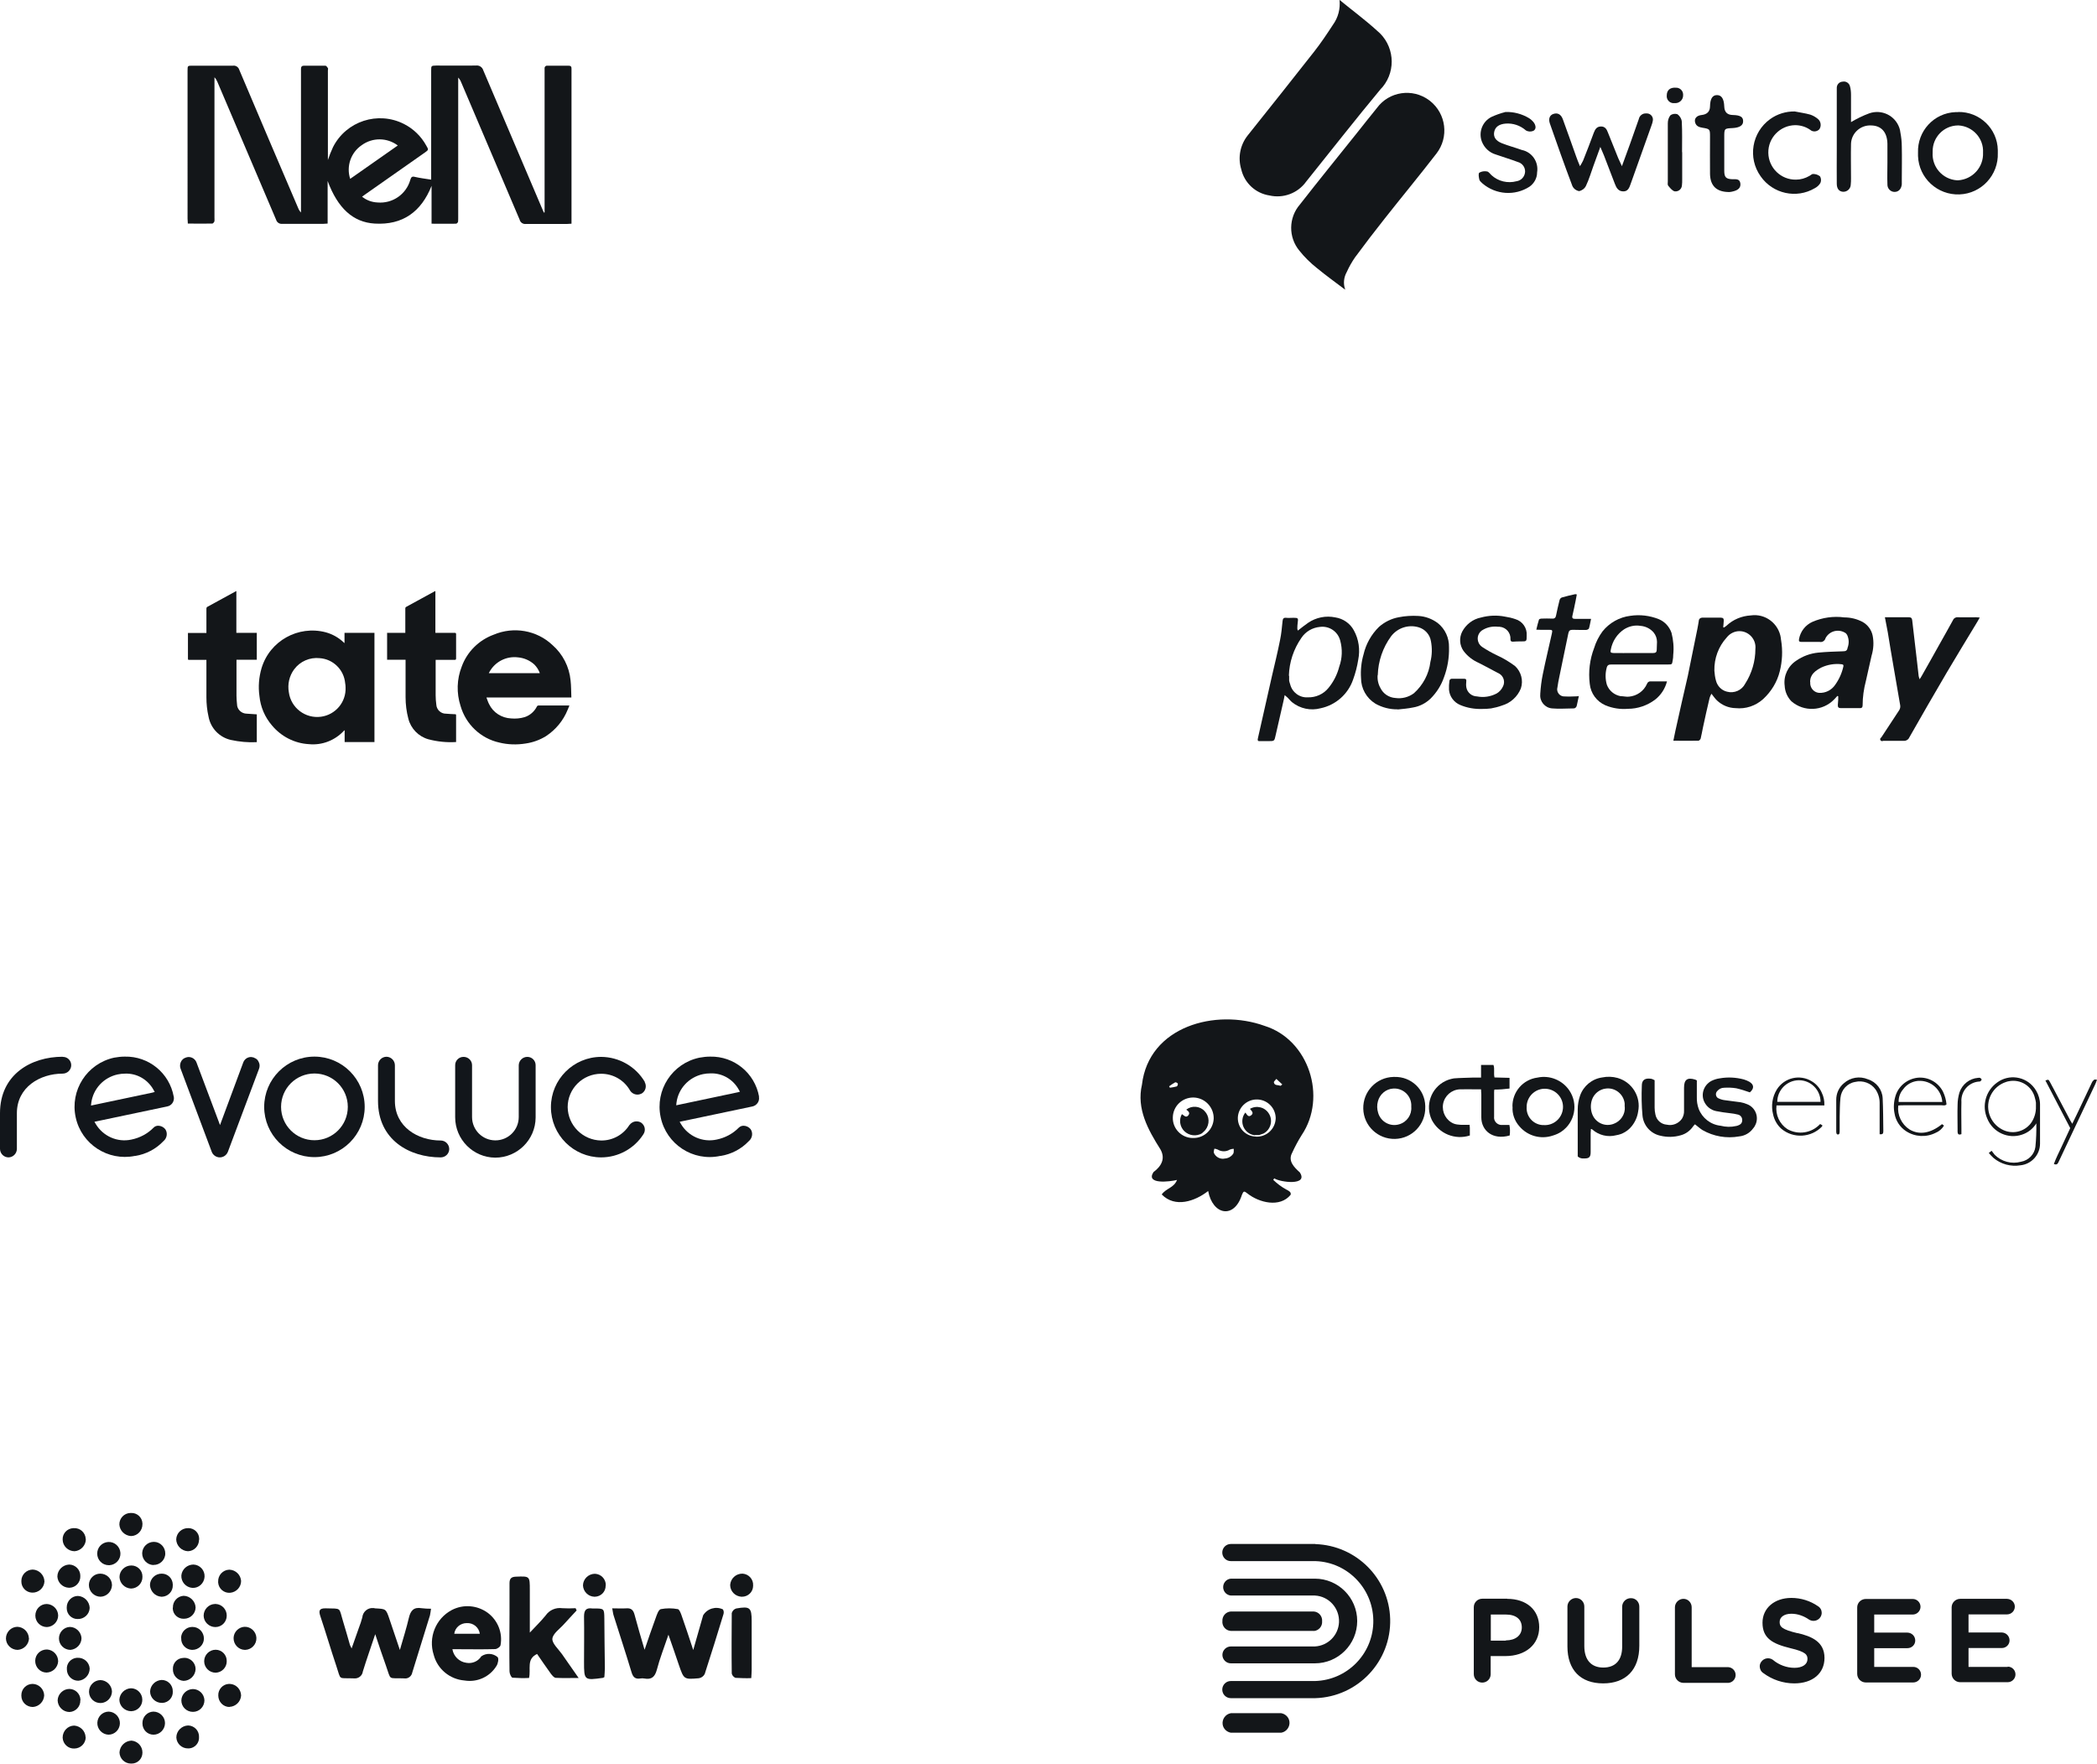 <svg xmlns="http://www.w3.org/2000/svg" id="Livello_2" viewBox="0 0 158.99 133.72"><defs><style>.cls-1{fill:#12161b;}.cls-2{fill:#131619;}</style></defs><g id="Template"><g><g id="Raggruppa_7438"><g id="Raggruppa_7408"><path id="Tracciato_25438" class="cls-2" d="M41.29,16.1V5.49c0-.09,0-.19,0-.28-.02-.11,.05-.21,.15-.23,.02,0,.05,0,.07,0h1.6c.16,0,.23,.07,.22,.23,0,.06,0,.13,0,.19v11.56c-.13,0-.24,.02-.35,.02-1.03,0-2.07,0-3.1,0-.22,.03-.43-.11-.48-.32-1.47-3.47-2.95-6.94-4.43-10.41-.05-.14-.13-.26-.23-.37v.32c0,3.42,0,6.85,0,10.27,0,.11,0,.23-.01,.34-.01,.06-.1,.15-.15,.15-.61,.01-1.23,0-1.86,0v-2.87c-.78,1.96-2.18,2.99-4.32,2.86-1.63-.1-2.79-1.16-3.56-3.23v3.23c-.12,0-.22,.02-.32,.02-1.04,0-2.09,0-3.13,0-.21,.02-.4-.11-.46-.32-1.48-3.49-2.97-6.98-4.46-10.47-.05-.12-.12-.23-.21-.32v10.63c.01,.09,0,.19,0,.28-.02,.07-.1,.17-.16,.18-.61,.01-1.22,0-1.86,0,0-.15-.02-.26-.02-.37V5.36c0-.38,0-.38,.38-.38,1.02,0,2.05,0,3.07,0,.21-.03,.41,.11,.47,.31,1.48,3.49,2.96,6.98,4.46,10.47,.05,.13,.12,.25,.22,.35V5.22c0-.15,.06-.24,.22-.24,.54,0,1.09,0,1.63,0,.07,0,.14,.11,.19,.18,.03,.05,0,.12,0,.18v6.79c.11-.33,.24-.66,.39-.98,1-1.97,3.41-2.75,5.38-1.75,.71,.36,1.3,.93,1.69,1.64,.19,.32,.18,.32-.13,.54-1.49,1.04-2.97,2.09-4.46,3.13-.08,.06-.17,.12-.28,.2,.33,.27,.74,.42,1.17,.44,1.14,.1,2.18-.62,2.49-1.72,.06-.19,.12-.28,.34-.22,.39,.09,.79,.14,1.24,.21v-.4c0-2.62,0-5.24,0-7.86,0-.38,0-.38,.38-.39,1,0,2,.01,3.01,0,.25-.04,.49,.12,.56,.36,1.47,3.47,2.95,6.94,4.43,10.41,.05,.12,.11,.25,.16,.37h.06Zm-11.13-5.07c-.81-.61-1.92-.62-2.74-.02-.82,.56-1.18,1.6-.87,2.55l3.61-2.53"></path></g></g><g id="Raggruppa_7443"><path id="Tracciato_25493" class="cls-2" d="M96.53,89.45c.3,.29,.63,.54,1,.74,.17,.09,.39,.19,.32,.4-.81,.99-2.39,.6-3.28-.11-.25-.2-.29-.18-.41,.11-.59,1.86-2.22,1.53-2.56-.29-1,.78-2.51,1.3-3.52,.26,.34-.48,.92-.49,1.16-1.1-.52,.13-2.4,.37-1.79-.59,.6-.45,.93-1.02,.53-1.73-.95-1.5-1.82-3.08-1.4-4.9,.52-4.43,5.59-5.8,9.3-4.46,3.36,1.05,4.75,5.4,2.81,8.28-.27,.43-.51,.88-.72,1.34-.34,.62,.14,1.09,.58,1.49,.67,1.03-1.49,.75-1.94,.45l-.07,.11m-6.08-3.17c.84,.02,1.54-.65,1.56-1.49,0,0,0,0,0-.01,0-.86-.69-1.56-1.55-1.57,0,0,0,0,0,0-.85,0-1.54,.67-1.55,1.52-.02,.84,.65,1.53,1.48,1.55,.02,0,.04,0,.06,0m4.77-.1c.79,.03,1.46-.58,1.49-1.38,0-.02,0-.04,0-.06-.03-.79-.69-1.41-1.49-1.38-.74,.03-1.34,.62-1.38,1.36-.03,.78,.58,1.43,1.35,1.45,0,0,.02,0,.03,0m-2.42,1.67c.28,0,.54-.14,.69-.37,.06-.09,.03-.25,.04-.37-.1,0-.2,.02-.3,.06-.28,.17-.63,.17-.91,0-.08-.04-.17-.06-.26-.07-.03,.1-.05,.2-.04,.31,.13,.31,.45,.49,.78,.45m3.96-6.05c-.09,.12-.2,.2-.19,.26,.05,.27,.31,.18,.48,.26,.03,.02,.11-.06,.16-.1l-.45-.42m-8.13,.56s.04,.08,.06,.11c.18-.02,.35-.06,.52-.1,.06-.05,.09-.13,.08-.21-.02-.06-.16-.12-.2-.1-.16,.09-.31,.19-.46,.3"></path><path id="Tracciato_25499" class="cls-2" d="M91.16,85.91c-.44,.27-1,.21-1.37-.15-.34-.34-.42-.87-.18-1.29,.15,.09,.3,.31,.48,.1,.17-.2,0-.33-.15-.44,.42-.33,1.03-.28,1.39,.11,.38,.39,.4,1,.06,1.43-.07,.08-.15,.16-.24,.23h0Z"></path><path id="Tracciato_25500" class="cls-2" d="M91.16,85.91h0s0,0,0,0Z"></path><path id="Tracciato_25501" class="cls-2" d="M95.13,86.07c-.59-.07-1.01-.61-.93-1.2,.02-.19,.1-.37,.22-.52,.12,.14,.21,.39,.44,.21,.24-.19,.01-.34-.09-.49,.5-.29,1.14-.13,1.44,.37,0,.02,.02,.03,.03,.05,.28,.52,.08,1.17-.44,1.45,0,0-.02,0-.03,.01-.1,.04-.21,.08-.31,.11h-.31"></path><path id="Tracciato_25502" class="cls-2" d="M95.13,86.07h.31s-.31,0-.31,0"></path><path id="Tracciato_25503" class="cls-2" d="M128.5,85.25c-.05,.05-.1,.1-.14,.16-.23,.33-.56,.57-.95,.67-.49,.14-1.01,.15-1.51,.03-.74-.15-1.3-.77-1.37-1.53-.07-.75-.08-1.51-.05-2.27,0-.41,.22-.57,.63-.53,.06,0,.12,.02,.18,.04,.05,.02,.11,.05,.16,.08v.51c0,.52,0,1.04,0,1.57,0,.17,.02,.35,.06,.52,.08,.42,.43,.74,.86,.77,.44,.1,.89-.08,1.15-.45,.11-.18,.17-.39,.16-.6v-1.75c0-.62,.25-.8,.84-.62,.05,.02,.09,.04,.13,.06,0,.42,0,.85,0,1.28-.01,.3,.04,.6,.14,.88,.27,.7,.91,1.2,1.66,1.28,.39,.1,.79,.11,1.18,.02,.05-.01,.1-.02,.14-.04,.23-.08,.32-.21,.32-.4,.01-.21-.13-.39-.34-.43-.19-.05-.39-.08-.58-.1-.36-.04-.71-.09-1.06-.16-.4-.08-.73-.35-.9-.71-.27-.58-.03-1.26,.53-1.57,.2-.1,.41-.17,.63-.2,.61-.11,1.24-.08,1.84,.08,.14,.04,.28,.1,.41,.17,.38,.22,.39,.52,.05,.81-.34-.12-.68-.23-1.03-.31-.31-.05-.62-.06-.93-.04-.2,0-.39,.1-.52,.26-.13,.14-.12,.36,.02,.49,.02,.02,.05,.04,.08,.05,.14,.07,.3,.12,.46,.14,.4,.06,.81,.1,1.22,.16,.17,.03,.34,.08,.5,.15,.59,.23,.89,.9,.65,1.5-.05,.12-.11,.23-.2,.33-.25,.35-.64,.57-1.07,.61-.95,.17-1.93,0-2.77-.48-.19-.12-.35-.27-.56-.43"></path><path id="Tracciato_25504" class="cls-2" d="M112.29,81.71v-.97h.94c.11,.3,0,.61,.08,.95l1.14,.03v.81c-.38,.05-.76,.08-1.15,.08-.01,.06-.02,.12-.02,.19,0,.62,0,1.24,0,1.86-.04,.31,.19,.59,.5,.63,.04,0,.08,0,.12,0,.17,0,.34,0,.54,0,.05,.26,.06,.53,.02,.8-1.3,.37-2.15-.38-2.15-1.38v-1.72c0-.12-.01-.24-.02-.4h-.38c-.41,0-.82-.01-1.23,0-.63,.03-1.16,.49-1.27,1.12-.1,.62,.23,1.24,.81,1.48,.16,.06,.33,.08,.51,.09,.22,.01,.44,0,.69,0,0,.09,.02,.16,.02,.23v.58c-1.12,.36-2.33-.13-2.88-1.17-.53-1.1-.07-2.43,1.03-2.96,.2-.1,.42-.16,.64-.2,.48-.04,.97-.04,1.45-.06,.2,0,.39,0,.63,0"></path><path id="Tracciato_25505" class="cls-2" d="M120.62,85.62c0,.09-.02,.18-.02,.28v1.45c0,.38-.12,.49-.5,.48-.17,.02-.35-.03-.48-.15v-3.56c0-.36,.06-.72,.18-1.06,.26-.73,.9-1.26,1.67-1.37,.39-.08,.79-.07,1.18,.04,1.1,.32,1.78,1.43,1.55,2.55-.06,.41-.23,.79-.49,1.11-.29,.36-.71,.61-1.17,.68-.64,.17-1.32,0-1.81-.43-.02-.02-.04-.03-.06-.04,0,0-.02,0-.06,0m2.57-1.68c0-.09,0-.17,0-.26-.08-.7-.71-1.21-1.41-1.13-.5,.05-.93,.4-1.08,.88-.11,.36-.1,.74,.04,1.09,.26,.64,.98,.96,1.63,.7,0,0,0,0,0,0,.53-.2,.87-.72,.83-1.28"></path><path id="Tracciato_25506" class="cls-2" d="M108.06,83.94c.03,1.3-.99,2.38-2.29,2.41-1.3,.03-2.38-.99-2.41-2.29-.03-1.3,.99-2.38,2.29-2.41,.03,0,.06,0,.09,0,1.25-.03,2.29,.95,2.32,2.2,0,.03,0,.06,0,.09m-1.06-.01c0-.06,0-.12,0-.19-.04-.71-.65-1.25-1.36-1.21-.56,.03-1.03,.43-1.17,.97-.08,.29-.07,.59,.02,.88,.2,.68,.92,1.07,1.6,.86,.58-.17,.96-.72,.91-1.32"></path><path id="Tracciato_25507" class="cls-2" d="M114.67,83.91c-.02-1.12,.8-2.07,1.9-2.21,.92-.2,1.88,.19,2.41,.97,.7,1.03,.43,2.42-.59,3.12-.2,.14-.43,.24-.67,.31-.9,.3-1.89,.03-2.51-.69-.37-.41-.57-.95-.53-1.5m2.34,1.39c.76,.06,1.42-.51,1.48-1.27s-.51-1.42-1.27-1.48-1.42,.51-1.48,1.27c0,.03,0,.06,0,.09-.06,.71,.47,1.33,1.18,1.39,.03,0,.07,0,.1,0"></path><path id="Tracciato_25508" class="cls-2" d="M150.78,87.42l.22-.17c.07,.1,.15,.2,.23,.3,.52,.52,1.28,.73,2,.53,.57-.1,1.02-.56,1.09-1.13,.06-.59,.08-1.18,.07-1.78-.25,.4-.62,.7-1.07,.85-1.06,.37-2.23-.17-2.65-1.21-.43-.97-.12-2.11,.74-2.73,.9-.67,2.16-.48,2.83,.41,.05,.07,.1,.14,.14,.21,.18,.31,.29,.67,.29,1.03,0,.99,0,1.99,0,2.98,0,.84-.64,1.55-1.48,1.64-.73,.12-1.48-.08-2.05-.56-.13-.12-.25-.25-.36-.38m3.58-3.51c0-.1,0-.2,0-.3-.01-.11-.04-.22-.07-.33-.2-.91-1.09-1.48-2-1.29-.07,.01-.13,.03-.19,.05-1.03,.33-1.6,1.43-1.27,2.46,.16,.49,.5,.9,.96,1.14,.74,.4,1.66,.21,2.18-.46,.27-.37,.41-.83,.39-1.29"></path><path id="Tracciato_25509" class="cls-2" d="M138.32,83.81h-3.63c-.09,.71,.23,1.41,.83,1.8,.82,.46,1.84,.3,2.48-.39l.17,.1s-.01,.07-.03,.09c-.82,.85-2.16,.93-3.07,.18-.33-.29-.55-.68-.64-1.11-.16-.63-.06-1.31,.28-1.87,.57-.91,1.76-1.19,2.67-.62,.33,.2,.59,.5,.74,.85,.15,.3,.21,.63,.2,.96m-.29-.26c0-.91-.74-1.64-1.64-1.64s-1.64,.74-1.64,1.64h3.29Z"></path><path id="Tracciato_25510" class="cls-2" d="M143.92,83.83c-.08,.71,.25,1.41,.85,1.8,.73,.44,1.59,.31,2.47-.4l.15,.11c-.15,.25-.37,.44-.64,.55-.72,.36-1.57,.31-2.24-.13-.46-.3-.78-.79-.87-1.34-.09-.44-.06-.89,.07-1.32,.23-.76,.89-1.3,1.68-1.39,.8-.08,1.57,.35,1.93,1.07,.14,.3,.23,.62,.26,.95-.11,.12-.24,.07-.36,.07-.97,0-1.94,0-2.91,0-.13,0-.27,0-.39,.02m3.34-.27c-.06-.95-.88-1.66-1.82-1.6,0,0-.01,0-.02,0-.45,.04-.87,.27-1.13,.64-.23,.26-.35,.61-.34,.96h3.31Z"></path><path id="Tracciato_25511" class="cls-2" d="M157.12,85.19c.23-.47,.43-.88,.62-1.29,.29-.61,.57-1.21,.86-1.82,.04-.09,.1-.16,.18-.22,.03-.03,.11,0,.21,0-.05,.14-.09,.26-.14,.36-.71,1.5-1.42,3.01-2.13,4.51-.22,.46-.43,.92-.65,1.38-.06,.14-.15,.23-.35,.14,.17-.46,.39-.89,.6-1.34s.42-.9,.64-1.38c-.62-1.19-1.25-2.4-1.88-3.61,.23-.08,.23-.09,.34,.11,.21,.38,.41,.77,.61,1.15,.31,.59,.63,1.18,.94,1.78,.03,.06,.08,.12,.15,.25"></path><path id="Tracciato_25512" class="cls-2" d="M142.51,86v-2.39c0-.36-.11-.72-.31-1.01-.35-.49-.97-.71-1.55-.57-.6,.1-1.05,.6-1.11,1.2-.05,.48-.05,.97-.06,1.45,0,.35,0,.7,0,1.04,0,.07,0,.15-.02,.22-.02,.06-.09,.09-.15,.07-.03-.01-.06-.04-.07-.07-.02-.06-.02-.12-.02-.18,0-.78,0-1.57,0-2.35-.01-.49,.2-.97,.58-1.28,.5-.45,1.21-.56,1.82-.3,.64,.2,1.09,.78,1.12,1.44,.04,.83,.04,1.66,.05,2.49,0,.15-.02,.28-.29,.23"></path><path id="Tracciato_25513" class="cls-2" d="M148.71,85.99c-.17,.06-.25,.03-.28-.09-.01-.09-.02-.17-.01-.26,0-.62-.02-1.24,0-1.86,0-.32,.05-.64,.14-.95,.21-.62,.76-1.06,1.41-1.11,.05-.01,.1-.01,.15,0,.05,.02,.11,.08,.12,.12s-.05,.1-.09,.14c-.02,.02-.07,.02-.11,.02-.8,.06-1.39,.76-1.33,1.56,0,0,0,0,0,0-.02,.68,0,1.37,0,2.05v.37"></path></g><g id="Raggruppa_7439"><path id="Tracciato_25514" class="cls-2" d="M28.4,56.26h-2.27v-.9s-.04,.03-.06,.05c-.68,.73-1.66,1.11-2.65,1.01-1.09-.06-2.1-.58-2.8-1.42-.54-.63-.87-1.4-.95-2.23-.1-.71-.04-1.43,.16-2.11,.62-2.07,2.78-3.27,4.87-2.72,.51,.14,.97,.4,1.35,.76,.02,.02,.04,.03,.07,.06v-.78h2.27v8.27Zm-2.2-4.14c0-.11-.01-.22-.03-.32-.09-1.02-.91-1.83-1.93-1.9-.75-.08-1.49,.24-1.94,.85-.37,.5-.51,1.13-.4,1.74,.16,1.18,1.25,2.01,2.44,1.85,1.1-.15,1.91-1.11,1.86-2.22"></path><path id="Tracciato_25515" class="cls-2" d="M43.17,53.49c-.05,.12-.08,.22-.13,.32-.33,.82-.9,1.51-1.64,2-.47,.29-.99,.48-1.54,.56-.67,.11-1.35,.09-2-.07-1.41-.31-2.54-1.38-2.94-2.77-.32-.98-.29-2.04,.09-3,.41-1.12,1.3-2,2.42-2.41,1.51-.64,3.26-.34,4.45,.78,.79,.69,1.28,1.65,1.38,2.69,.05,.42,.04,.85,.06,1.29h-6.44c.07,.18,.12,.35,.2,.5,.31,.65,.96,1.06,1.68,1.09,.34,.03,.69,0,1.02-.1,.4-.13,.73-.42,.92-.79,.02-.06,.08-.1,.15-.09,.74,0,1.48,0,2.22,0h.11Zm-2.25-2.45s0-.04-.01-.05c-.09-.23-.23-.44-.4-.61-.34-.31-.78-.5-1.24-.54-.89-.11-1.75,.34-2.17,1.12-.01,.02-.02,.05-.04,.08h3.87Z"></path><path id="Tracciato_25516" class="cls-2" d="M29.33,47.98h1.4v-1.84c0-.06,.02-.11,.07-.13,.71-.39,1.43-.78,2.14-1.17,.02,0,.03-.02,.07-.03v3.17h1.46c.09,0,.11,.03,.11,.11,0,.61,0,1.21,0,1.82,0,.09-.02,.12-.11,.12-.44,0-.89,0-1.33,0h-.11s0,.07,0,.11c0,.86,0,1.72,0,2.58,0,.23,.02,.47,.05,.7,.02,.39,.35,.7,.74,.69,0,0,0,0,0,0,.22,.02,.45,.03,.67,.04,.05,0,.09,0,.09,.07v2s0,.03,0,.04c0,0-.02,0-.02,0-.7,.04-1.4-.03-2.08-.21-.75-.21-1.33-.81-1.52-1.56-.14-.53-.21-1.08-.21-1.64,0-.89,0-1.79,0-2.69v-.14h-1.4v-2.05Z"></path><path id="Tracciato_25517" class="cls-2" d="M15.66,50.03h-1.32c-.05,0-.09,0-.09-.07,0-.64,0-1.29,0-1.93,0-.01,0-.03,0-.04h1.4v-1.85c0-.05,.02-.11,.07-.13,.71-.39,1.43-.78,2.14-1.17,.01,0,.03-.01,.06-.03v3.17h1.55v2.04h-1.54s0,.08,0,.11v2.63c0,.21,.02,.42,.04,.63,0,.4,.34,.72,.75,.72,0,0,0,0,0,0,.25,.02,.49,.03,.75,.05v2.1s-.02,0-.03,.01c-.65,.03-1.3-.03-1.94-.17-.87-.2-1.53-.89-1.69-1.77-.11-.48-.16-.97-.16-1.46,0-.92,0-1.83,0-2.75v-.09"></path></g><g id="Raggruppa_7440"><path id="Tracciato_25518" class="cls-2" d="M101.97,21.95c-.71-.54-1.44-1.06-2.13-1.63-.49-.39-.93-.82-1.32-1.31-.85-1.02-.83-2.51,.04-3.51,1.41-1.81,2.86-3.59,4.29-5.38,.51-.65,1.03-1.29,1.55-1.94,.92-1.25,2.69-1.51,3.94-.59,.03,.02,.05,.04,.08,.06,1.23,.97,1.45,2.75,.49,3.99-1.29,1.67-2.63,3.29-3.94,4.95-.76,.96-1.51,1.94-2.24,2.93-.24,.35-.45,.72-.62,1.1-.23,.41-.28,.89-.12,1.33h0Z"></path><path id="Tracciato_25519" class="cls-2" d="M101.57,0c.95,.78,1.94,1.51,2.84,2.33,1.29,1.06,1.48,2.97,.42,4.26-.04,.05-.09,.1-.14,.15-1.93,2.32-3.78,4.69-5.66,7.03-.63,.88-1.73,1.29-2.78,1.05-1.05-.16-1.9-.94-2.14-1.98-.27-.88-.09-1.83,.47-2.55,1.7-2.12,3.38-4.25,5.06-6.38,.51-.65,.97-1.34,1.42-2.03,.4-.55,.57-1.22,.5-1.89"></path><path id="Tracciato_25520" class="cls-2" d="M121.33,11.15c-.2,.55-.36,.97-.51,1.4-.19,.52-.34,1.05-.58,1.55-.1,.2-.3,.35-.52,.39-.22-.04-.42-.19-.51-.4-.59-1.56-1.15-3.14-1.7-4.72-.13-.37-.01-.64,.26-.73,.32-.11,.58,.02,.72,.4,.35,.95,.68,1.9,1.02,2.85,.07,.2,.15,.4,.28,.71,.09-.14,.17-.29,.24-.43,.28-.7,.55-1.4,.81-2.11,.1-.25,.21-.46,.53-.47s.45,.21,.54,.46c.26,.65,.52,1.3,.78,1.94,.07,.16,.15,.32,.28,.61,.24-.65,.43-1.18,.62-1.7,.22-.62,.44-1.24,.66-1.87,.05-.26,.29-.45,.56-.43,.26-.02,.48,.16,.51,.42,0,.05,0,.1-.01,.15-.02,.11-.05,.22-.09,.32-.53,1.49-1.06,2.98-1.59,4.46-.1,.29-.21,.58-.58,.56-.34-.01-.5-.26-.61-.56-.27-.72-.55-1.44-.83-2.16-.07-.18-.15-.36-.28-.66"></path><path id="Tracciato_25521" class="cls-2" d="M140.32,9.27c.45-.27,.92-.5,1.41-.68,.93-.32,1.94,.16,2.27,1.09,.04,.11,.07,.23,.08,.35,.07,.36,.11,.72,.11,1.09,.02,.83,0,1.65,0,2.48,0,.13,0,.26,0,.38-.04,.36-.25,.57-.55,.57-.3,0-.54-.25-.54-.55,0,0,0-.02,0-.03-.02-.55,0-1.1,0-1.65,0-.48,0-.95,0-1.43-.02-.88-.47-1.37-1.24-1.38-.8-.04-1.49,.58-1.52,1.39,0,0,0,.02,0,.02-.02,.86,0,1.72,0,2.59,0,.16,0,.33-.02,.49-.01,.31-.27,.55-.58,.54-.3-.02-.48-.22-.48-.62-.01-.83,0-1.65,0-2.48V7.1c0-.15,0-.29,0-.44,0-.25,.19-.46,.45-.47,.25-.05,.49,.11,.55,.35,.06,.21,.08,.43,.08,.65,0,.69,0,1.38,0,2.07"></path><path id="Tracciato_25522" class="cls-2" d="M148.46,8.49c1.63-.03,2.98,1.26,3.01,2.89,0,.07,0,.15,0,.22,.06,1.67-1.24,3.08-2.91,3.14-1.67,.06-3.08-1.24-3.14-2.91,0-.08,0-.17,0-.25-.06-1.64,1.21-3.02,2.85-3.08,.06,0,.13,0,.19,0m-.01,1.01c-1.07,.01-1.93,.89-1.92,1.97,0,.03,0,.06,0,.09-.07,1.09,.76,2.03,1.85,2.1,.03,0,.06,0,.08,0,1.1-.07,1.94-1,1.89-2.1,.06-1.08-.78-2-1.86-2.06-.02,0-.04,0-.06,0"></path><path id="Tracciato_25523" class="cls-2" d="M114.13,8.49c.63-.02,1.25,.14,1.8,.47,.14,.09,.26,.2,.36,.33,.15,.21,.21,.49-.03,.63-.19,.08-.41,.07-.58-.04-.42-.37-.97-.55-1.52-.51-.49,.04-.79,.24-.87,.62s.1,.68,.58,.87,1.01,.33,1.51,.51c.78,.16,1.29,.91,1.16,1.7,0,.43-.22,.83-.57,1.08-1.11,.72-2.56,.62-3.57-.24-.09-.09-.21-.18-.24-.29-.04-.18-.09-.46,0-.53,.18-.1,.39-.13,.59-.09,.12,.02,.22,.18,.33,.28,.51,.47,1.23,.64,1.9,.46,.36-.05,.63-.35,.65-.72,.01-.35-.22-.65-.56-.74-.55-.21-1.11-.37-1.67-.57-.48-.14-.87-.51-1.05-.98-.27-.72,.05-1.53,.74-1.87,.33-.15,.67-.27,1.02-.36"></path><path id="Tracciato_25524" class="cls-2" d="M136.07,8.45c.39,.08,.79,.13,1.18,.24,.21,.07,.4,.18,.57,.32,.24,.19,.29,.54,.12,.79-.19,.2-.5,.22-.7,.04-.33-.23-.73-.35-1.14-.35-1.14,.02-2.05,.96-2.03,2.1,.02,1.14,.96,2.05,2.1,2.03,.35,0,.7-.1,1.01-.28,.1-.05,.2-.16,.29-.15,.19,0,.37,.06,.52,.18,.09,.15,.1,.34,.03,.5-.1,.17-.25,.31-.43,.4-1.39,.82-3.18,.42-4.1-.9-1-1.4-.67-3.34,.72-4.34,.54-.39,1.2-.59,1.86-.58"></path><path id="Tracciato_25525" class="cls-2" d="M131.14,14.56c-.98,.01-1.47-.45-1.49-1.37-.01-.93,0-1.87,0-2.81,0-.6,0-.6-.6-.7-.25-.04-.46-.13-.53-.4-.08-.3,.12-.52,.49-.56q.63-.07,.64-.65c.01-.58,.18-.86,.53-.86s.53,.29,.55,.87q.02,.63,.65,.64c.56,.01,.79,.15,.78,.48,0,.31-.27,.48-.79,.51-.63,.03-.64,.03-.64,.66,0,.86,0,1.72,0,2.58,0,.5,.14,.62,.62,.64,.25,0,.55-.05,.6,.31s-.21,.52-.51,.6c-.1,.03-.21,.05-.31,.06"></path><path id="Tracciato_25526" class="cls-2" d="M127.54,11.53v2.09c0,.15,0,.29-.02,.44-.02,.27-.25,.47-.52,.45,0,0-.01,0-.02,0-.19-.04-.36-.26-.5-.43-.06-.07-.03-.21-.03-.32,0-1.47,0-2.94,0-4.41,0-.22,.06-.43,.19-.6,.15-.12,.36-.15,.54-.09,.18,.13,.31,.34,.33,.56,.04,.77,.02,1.54,.02,2.32h0Z"></path><path id="Tracciato_25527" class="cls-2" d="M127.61,7.24c0,.32-.27,.58-.59,.58-.02,0-.05,0-.07,0-.29,.03-.55-.18-.58-.47,0-.04,0-.07,0-.11,0-.4,.25-.62,.68-.59,.29-.02,.55,.21,.56,.5,0,.03,0,.07,0,.1"></path><path id="Tracciato_25528" class="cls-2" d="M101.97,21.96h0s0,0,0,0Z"></path></g><g><path class="cls-2" d="M97.14,129.89h-3.82c-.41,.07-.68,.46-.62,.86,.05,.32,.3,.56,.62,.62h3.82c.41-.07,.68-.46,.62-.86-.05-.32-.3-.56-.62-.62Z"></path><path class="cls-2" d="M99.61,123.66c.38-.03,.66-.36,.63-.74,.03-.38-.25-.71-.63-.74h-6.3c-.37,.03-.65,.35-.63,.72-.04,.38,.24,.72,.62,.75,0,0,.01,0,.02,0h6.3Z"></path><path class="cls-2" d="M99.73,117.06h-6.41c-.36,0-.65,.29-.65,.65s.29,.65,.65,.65h6.41c2.51,.08,4.47,2.19,4.39,4.7-.08,2.39-2,4.31-4.39,4.39h-6.41c-.36,0-.65,.29-.65,.65s.29,.65,.65,.65h6.41c3.22-.1,5.76-2.79,5.67-6.01-.09-3.09-2.58-5.57-5.67-5.67h0Z"></path><path class="cls-2" d="M93.32,126.11h6.37c1.77,0,3.21-1.44,3.21-3.21s-1.44-3.21-3.21-3.21h-6.37c-.35,.03-.61,.34-.58,.7,.03,.31,.27,.55,.58,.58h6.37c1.06,.05,1.88,.96,1.83,2.03-.05,.99-.84,1.78-1.83,1.83h-6.37c-.35,0-.64,.29-.64,.64s.29,.64,.64,.64Z"></path><path class="cls-2" d="M114.17,124.39h-1.14v-1.98h1.14c.77,0,1.21,.36,1.21,.98h0c0,.6-.48,.98-1.21,.98m.11-3.16h-1.89c-.36,0-.65,.28-.65,.64,0,0,0,0,0,0v5.08c0,.35,.28,.64,.64,.64h0c.35,0,.63-.27,.64-.62,0,0,0,0,0,0v-1.39h1.11c1.54,0,2.57-.88,2.57-2.19h0c0-1.31-.96-2.15-2.43-2.15m9.37-.05c-.35,0-.64,.28-.65,.63,0,0,0,0,0,.01v3.03c0,1.03-.51,1.59-1.43,1.59s-1.44-.58-1.44-1.63v-3c0-.35-.28-.64-.63-.64h0c-.35,0-.64,.28-.65,.63v3.04c0,1.78,.99,2.8,2.71,2.8s2.74-1.03,2.74-2.85v-2.97c0-.35-.27-.64-.62-.64h0m7.25,5.23h-2.66v-4.54c0-.35-.27-.64-.62-.64h0c-.35,0-.64,.28-.65,.63,0,0,0,.01,0,.02v5.07c0,.35,.28,.64,.63,.65,0,0,.01,0,.02,0h3.3c.33,.03,.62-.21,.65-.54,.03-.33-.21-.62-.54-.65-.04,0-.07,0-.11,0m5.37-2.57c-1.24-.29-1.38-.51-1.38-.86h0c0-.37,.35-.62,.89-.62,.48,0,.95,.17,1.35,.45,.1,.06,.22,.09,.33,.09,.34,0,.61-.27,.62-.6,0-.21-.1-.4-.28-.51-.59-.41-1.3-.63-2.02-.63-1.29,0-2.19,.78-2.19,1.88h0c0,1.19,.77,1.6,2.11,1.93,1.2,.28,1.3,.51,1.3,.83h0c0,.4-.39,.66-.98,.66-.6,0-1.19-.22-1.65-.61-.29-.2-.68-.13-.88,.16-.07,.1-.11,.21-.11,.33,0,.2,.09,.4,.26,.51,.68,.51,1.51,.79,2.36,.79,1.39,0,2.29-.76,2.29-1.93h0c0-1.23-.98-1.64-2.06-1.89m8.77,2.57h-2.94v-1.42h2.52c.32,0,.59-.25,.59-.58,0-.33-.26-.59-.59-.6h-2.52v-1.37h2.92c.32,0,.59-.26,.59-.59,0-.32-.26-.59-.59-.59h-3.56c-.35,0-.65,.28-.65,.64,0,0,0,0,0,.01v5.03c0,.35,.28,.64,.63,.65,0,0,.01,0,.02,0h3.6c.32,0,.59-.26,.59-.59s-.26-.59-.59-.59m7.16,0h-2.97v-1.43h2.52c.32,0,.59-.25,.59-.58,0-.33-.26-.59-.59-.6h-2.52v-1.37h2.92c.32,0,.59-.26,.59-.59,0-.32-.26-.58-.59-.59h-3.55c-.35,0-.64,.28-.65,.63,0,0,0,.01,0,.02v5.02c0,.35,.28,.64,.63,.65,0,0,.01,0,.02,0h3.6c.32,0,.59-.26,.59-.59s-.26-.59-.59-.59"></path></g><g id="Raggruppa_7442"><path id="Tracciato_25449" class="cls-2" d="M30.32,125.09c.26-.9,.5-1.66,.68-2.43,.13-.55,.37-.83,.96-.73,.24,.03,.48,.04,.72,.04-.02,.17-.05,.33-.08,.5-.45,1.44-.9,2.89-1.34,4.33-.05,.29-.32,.5-.62,.45,0,0-.01,0-.02,0-1.24-.05-.94,.2-1.36-.97-.27-.75-.52-1.5-.81-2.38-.34,1.02-.66,1.92-.94,2.83-.04,.33-.35,.56-.68,.52,0,0-.01,0-.02,0-1.21-.05-.93,.19-1.31-.94-.42-1.25-.79-2.52-1.21-3.77-.14-.42-.09-.61,.41-.6,1.23,.03,.98-.09,1.3,.95,.19,.61,.36,1.23,.54,1.85,.04,.08,.08,.16,.12,.24,.2-.57,.38-1.07,.55-1.56,.1-.26,.19-.52,.26-.79,.04-.43,.41-.75,.84-.71,.04,0,.07,0,.11,.02,.83,.05,.84,.01,1.11,.82,.25,.73,.5,1.47,.79,2.34"></path><path id="Tracciato_25450" class="cls-2" d="M46.41,121.94c.42,0,.75,.02,1.08,0,.37-.03,.53,.14,.62,.48,.22,.84,.47,1.67,.76,2.66,.31-.89,.56-1.65,.84-2.4,.09-.25,.21-.63,.39-.68,.43-.08,.86-.08,1.29,0,.11,.01,.22,.29,.28,.46,.29,.83,.57,1.66,.89,2.64,.28-.97,.51-1.8,.75-2.63,.31-.51,.96-.71,1.5-.45,.07,.11,.08,.25,.04,.37-.46,1.51-.93,3.02-1.42,4.53-.09,.17-.25,.29-.44,.32-1.14,.1-1.14,.09-1.52-1.01-.24-.72-.49-1.43-.79-2.29-.33,.98-.66,1.81-.88,2.66-.15,.55-.41,.76-.95,.66-.1-.02-.21-.02-.31,0-.38,.06-.55-.11-.66-.48-.43-1.43-.9-2.85-1.35-4.28-.05-.14-.06-.3-.11-.55"></path><path id="Tracciato_25451" class="cls-2" d="M40.17,123.78c.46-.49,.86-.88,1.2-1.3,.28-.41,.77-.62,1.26-.55,.34,.02,.68,.02,1.01,0l.08,.17c-.32,.35-.65,.69-.96,1.04s-.84,.71-.88,1.1c-.03,.36,.45,.78,.72,1.16,.39,.57,.79,1.13,1.27,1.82-.68,0-1.21,.02-1.73-.01-.13,0-.28-.19-.38-.32-.36-.49-.69-.99-1.04-1.49-.83,.39-.45,1.14-.61,1.82-.42,.02-.84,.01-1.25-.02-.1-.01-.23-.31-.23-.48-.02-1.43-.01-2.86,0-4.28,0-.8,0-1.6,0-2.4,0-.35,.13-.49,.49-.5,1.05-.04,1.05-.05,1.05,1.02v3.23"></path><path id="Tracciato_25452" class="cls-2" d="M34.3,125.04c.09,.54,.52,.96,1.06,1.03,.44,.08,.89-.11,1.13-.49,.38-.27,.89-.24,1.24,.06,.1,.12,.03,.49-.09,.67-.51,.83-1.47,1.26-2.43,1.1-1.11-.09-2.05-.87-2.33-1.95-.42-1.31,.15-2.74,1.37-3.39,.88-.46,1.93-.37,2.73,.21,.76,.57,1.14,1.51,.97,2.45-.01,.12-.26,.3-.41,.3-.89,.03-1.78,.01-2.66,.01h-.58m2.08-1.17c-.07-.49-.5-.84-1-.81-.47,0-.88,.34-.94,.81h1.94Z"></path><path id="Tracciato_25453" class="cls-2" d="M45.81,127.16s-.06,.03-.09,.05c-1.42,.2-1.44,.19-1.44-1.2,0-1.15,.02-2.29,0-3.44,0-.47,.14-.69,.63-.62,.03,0,.07,0,.1,0,.8,0,.8,0,.81,.78,0,1.25,.03,2.5,.04,3.75,0,.24-.03,.48-.04,.69"></path><path id="Tracciato_25454" class="cls-2" d="M56.97,127.23c-.4,.02-.81,0-1.21-.02-.14-.06-.25-.18-.28-.33-.02-1.53-.01-3.05,0-4.58,.05-.17,.17-.3,.34-.35,1.04-.18,1.17-.07,1.17,.96,0,1.23,0,2.46,0,3.7,0,.19-.02,.37-.03,.62"></path><path id="Tracciato_25455" class="cls-2" d="M14.58,120.39c-.49-.04-.86-.46-.83-.95,.05-.47,.45-.82,.92-.82,.49,.02,.87,.44,.84,.93s-.44,.87-.93,.84h0"></path><path id="Tracciato_25456" class="cls-2" d="M6.51,116.71c-.01,.47-.38,.86-.85,.9-.49,0-.9-.38-.91-.88-.02-.46,.34-.85,.81-.87,.01,0,.02,0,.03,0,.48-.03,.88,.33,.91,.81,0,.02,0,.03,0,.05"></path><path id="Tracciato_25457" class="cls-2" d="M10.8,119.55c.01,.48-.37,.87-.84,.89-.01,0-.03,0-.04,0-.47-.03-.84-.4-.86-.87,0-.49,.41-.88,.9-.88,0,0,0,0,0,0,.47,0,.85,.38,.84,.85,0,0,0,.01,0,.02"></path><path id="Tracciato_25458" class="cls-2" d="M13.73,124.19c0-.46,.38-.84,.84-.84,0,0,.02,0,.03,0,.48,0,.86,.4,.86,.88,0,.48-.4,.86-.88,.86-.01,0-.02,0-.03,0-.46-.02-.83-.41-.81-.87,0,0,0-.02,0-.03"></path><path id="Tracciato_25459" class="cls-2" d="M6.5,131.7c0,.48-.38,.86-.86,.87-.47,.02-.86-.34-.89-.81,0,0,0-.01,0-.02,0-.49,.38-.9,.87-.91,.47,.03,.85,.4,.87,.88"></path><path id="Tracciato_25460" class="cls-2" d="M10.8,115.55c.01,.49-.37,.9-.86,.91,0,0,0,0-.01,0-.47-.03-.85-.4-.88-.87-.01-.47,.36-.87,.84-.88,.02,0,.04,0,.05,0,.45-.02,.84,.33,.86,.79,0,.02,0,.04,0,.05"></path><path id="Tracciato_25461" class="cls-2" d="M8.2,116.91c.48-.03,.9,.34,.93,.83,.03,.48-.34,.9-.83,.93-.02,0-.03,0-.05,0-.49,0-.88-.39-.88-.88,0-.47,.36-.85,.83-.88"></path><path id="Tracciato_25462" class="cls-2" d="M11.63,118.66c-.48-.02-.86-.42-.85-.91,.02-.48,.41-.85,.89-.85,.48,0,.87,.41,.86,.89,0,.48-.41,.87-.89,.86,0,0-.01,0-.02,0"></path><path id="Tracciato_25463" class="cls-2" d="M1.62,119.86c0-.47,.38-.85,.86-.86,.49,.02,.88,.42,.89,.91-.03,.49-.45,.86-.94,.84-.46-.02-.82-.4-.81-.86,0-.01,0-.02,0-.03"></path><path id="Tracciato_25464" class="cls-2" d="M18.28,119.86c0,.47-.36,.86-.83,.9-.46,.04-.87-.3-.91-.77,0-.02,0-.05,0-.07-.02-.48,.35-.89,.83-.91,.01,0,.02,0,.03,0,.47,.02,.85,.39,.88,.86"></path><path id="Tracciato_25465" class="cls-2" d="M10.79,128.86c.01,.47-.35,.86-.83,.88,0,0,0,0-.01,0-.49,0-.9-.39-.9-.88,.03-.47,.41-.84,.88-.86,.47,0,.86,.39,.86,.87"></path><path id="Tracciato_25466" class="cls-2" d="M7.6,119.31c.48,0,.88,.37,.89,.86,0,0,0,.02,0,.02-.02,.47-.39,.85-.86,.87-.49,0-.89-.4-.89-.89,0,0,0,0,0,0,0-.47,.38-.86,.86-.86"></path><path id="Tracciato_25467" class="cls-2" d="M57.1,120.23c0,.47-.39,.84-.86,.83,0,0-.02,0-.03,0-.47-.03-.85-.41-.85-.89,.03-.49,.44-.87,.94-.86,.47,.03,.83,.43,.8,.9,0,0,0,.01,0,.02"></path><path id="Tracciato_25468" class="cls-2" d="M5.06,121.86c0-.47,.38-.86,.85-.86,.49,.03,.87,.42,.89,.91-.02,.49-.44,.86-.92,.84,0,0,0,0-.01,0-.45,0-.81-.37-.81-.81,0-.02,0-.05,0-.07"></path><path id="Tracciato_25469" class="cls-2" d="M4.41,122.48c0,.47-.38,.86-.85,.88-.48,0-.88-.38-.88-.87s.38-.88,.87-.88c.47,.02,.85,.4,.86,.87"></path><path id="Tracciato_25470" class="cls-2" d="M16.33,123.36c-.48,0-.88-.38-.89-.86,0-.48,.38-.88,.86-.89,.02,0,.04,0,.06,0,.47,.02,.84,.42,.83,.89,0,.47-.38,.86-.86,.86,0,0,0,0,0,0"></path><path id="Tracciato_25471" class="cls-2" d="M2.2,124.2c-.01,.47-.38,.86-.86,.89-.48,0-.88-.38-.89-.86,0-.48,.38-.88,.86-.89,.47,.01,.86,.39,.88,.86"></path><path id="Tracciato_25472" class="cls-2" d="M18.53,123.34c.48-.02,.89,.36,.91,.84,.02,.48-.36,.89-.84,.91-.01,0-.03,0-.04,0-.48-.01-.86-.42-.85-.9,.01-.45,.37-.82,.82-.85"></path><path id="Tracciato_25473" class="cls-2" d="M17.19,125.94c.01,.47-.36,.86-.83,.88,0,0,0,0-.01,0-.48,0-.87-.39-.87-.87s.39-.87,.87-.87c.47,0,.85,.39,.84,.86,0,0,0,0,0,.01"></path><path id="Tracciato_25474" class="cls-2" d="M8.49,128.23c0,.47-.37,.87-.84,.89-.48,.02-.88-.35-.9-.82,0-.02,0-.03,0-.05,0-.47,.39-.86,.86-.87,.47,.01,.86,.39,.88,.86"></path><path id="Tracciato_25475" class="cls-2" d="M14.62,128.06c.47,0,.86,.37,.88,.85,0,.48-.38,.88-.87,.88s-.88-.38-.88-.87c.01-.47,.4-.85,.87-.86"></path><path id="Tracciato_25476" class="cls-2" d="M6.09,128.91c.02,.47-.35,.87-.82,.89,0,0,0,0,0,0-.49,0-.89-.4-.9-.89,.02-.47,.41-.85,.88-.86,.46,0,.84,.37,.85,.83,0,0,0,.02,0,.03"></path><path id="Tracciato_25477" class="cls-2" d="M15.09,116.74c0,.47-.37,.86-.84,.87,0,0,0,0,0,0-.49-.02-.88-.42-.89-.9,.02-.49,.42-.86,.91-.85,0,0,.01,0,.02,0,.44,0,.81,.36,.81,.8,0,.03,0,.05,0,.08"></path><path id="Tracciato_25478" class="cls-2" d="M11.64,131.52c-.47,0-.84-.38-.84-.85,0,0,0-.01,0-.02-.01-.47,.36-.87,.83-.88h0c.48,0,.88,.39,.88,.87,0,.48-.39,.88-.87,.88h0"></path><path id="Tracciato_25479" class="cls-2" d="M5.25,118.62c.47,.01,.85,.4,.84,.87,.02,.47-.34,.87-.81,.89-.02,0-.04,0-.06,0-.47-.02-.85-.39-.87-.86,.01-.49,.41-.88,.9-.9"></path><path id="Tracciato_25480" class="cls-2" d="M3.35,128.54c-.02,.47-.39,.85-.86,.88-.48,0-.87-.37-.87-.85,0-.02,0-.03,0-.05,0-.46,.37-.84,.83-.85,0,0,.02,0,.03,0,.47,.01,.85,.39,.87,.86"></path><path id="Tracciato_25481" class="cls-2" d="M17.4,129.42c-.47,0-.85-.39-.85-.87-.02-.46,.34-.86,.8-.88,.03,0,.06,0,.08,0,.47,.02,.84,.41,.85,.88-.03,.47-.41,.84-.88,.86"></path><path id="Tracciato_25482" class="cls-2" d="M4.41,125.96c-.03,.47-.41,.84-.89,.85-.48-.01-.86-.41-.85-.9s.41-.86,.9-.85h0c.47,.03,.84,.42,.84,.9"></path><path id="Tracciato_25483" class="cls-2" d="M8.25,129.77c.48,.02,.86,.43,.84,.91-.02,.47-.4,.84-.87,.84-.48-.02-.86-.43-.84-.91,.02-.47,.4-.84,.87-.84"></path><path id="Tracciato_25484" class="cls-2" d="M6.18,124.19c0,.47-.37,.86-.84,.9-.48,0-.87-.39-.87-.87,0-.46,.36-.85,.82-.87,.47,0,.86,.38,.89,.85"></path><path id="Tracciato_25485" class="cls-2" d="M13.1,120.18c.02,.47-.35,.86-.81,.88-.02,0-.04,0-.06,0-.47-.03-.83-.41-.86-.88,0-.49,.41-.88,.9-.87,.45,0,.82,.36,.83,.82,0,.02,0,.03,0,.05"></path><path id="Tracciato_25486" class="cls-2" d="M15.09,131.7c.03,.44-.31,.83-.75,.86-.03,0-.05,0-.08,0-.47,.01-.87-.36-.89-.83,0-.49,.4-.89,.89-.91,.47,.01,.85,.4,.83,.88,0,0,0,0,0,0"></path><path id="Tracciato_25487" class="cls-2" d="M5.93,127.43c-.47,0-.86-.38-.86-.86-.04-.45,.3-.84,.75-.88,.02,0,.05,0,.07,0,.47-.02,.88,.34,.91,.81,0,.49-.38,.9-.87,.93"></path><path id="Tracciato_25488" class="cls-2" d="M13.97,125.69c.47,0,.86,.38,.86,.86-.02,.49-.42,.88-.91,.89-.47-.03-.83-.43-.81-.9-.02-.45,.33-.82,.77-.84,.03,0,.05,0,.08,0"></path><path id="Tracciato_25489" class="cls-2" d="M13.11,121.89c-.02-.47,.34-.87,.81-.9,0,0,0,0,0,0,.49,.01,.89,.4,.91,.89-.01,.47-.4,.85-.88,.85-.45,.02-.83-.32-.85-.76,0-.03,0-.06,0-.08"></path><path id="Tracciato_25490" class="cls-2" d="M45.92,120.21c.01,.46-.35,.84-.82,.85-.01,0-.02,0-.03,0-.47-.01-.85-.39-.87-.86,.01-.49,.42-.88,.91-.88,.47,.02,.83,.41,.82,.87,0,0,0,.01,0,.02"></path><path id="Tracciato_25491" class="cls-2" d="M13.1,128.24c.03,.45-.32,.84-.77,.87-.02,0-.04,0-.06,0-.49,0-.89-.39-.89-.87,0,0,0,0,0-.01,.03-.47,.41-.84,.88-.86,.47,0,.85,.39,.84,.86,0,0,0,0,0,.01"></path><path id="Tracciato_25492" class="cls-2" d="M10.8,132.88c0,.46-.36,.83-.82,.83-.02,0-.03,0-.05,0-.47,0-.86-.37-.87-.85,0,0,0,0,0,0,.03-.49,.42-.87,.91-.89,.47,.04,.83,.43,.83,.9"></path></g><g id="uDUWj8"><g id="Raggruppa_7437"><path id="Tracciato_26853" class="cls-2" d="M129.74,52.63c-.05,.09-.09,.19-.12,.28-.18,.76-.35,1.51-.51,2.27-.06,.27-.1,.55-.17,.82-.02,.06-.11,.16-.17,.16-.62,.01-1.24,0-1.9,0,.05-.26,.1-.49,.15-.73,.16-.72,.32-1.43,.48-2.15,.16-.68,.32-1.37,.47-2.05,.1-.48,.19-.96,.29-1.43,.14-.71,.29-1.41,.43-2.11,.04-.21,.08-.42,.11-.63,0-.13,.12-.23,.25-.23,0,0,.02,0,.03,0,.46,0,.93,0,1.39,0,.18,0,.23,.08,.22,.24s-.02,.32-.04,.48l.05,.03c.07-.04,.14-.09,.2-.14,.5-.47,1.15-.74,1.84-.78,1.1-.16,2.12,.61,2.28,1.72,0,.06,.01,.12,.02,.17,.13,.78,.09,1.58-.1,2.34-.2,.82-.65,1.55-1.27,2.12-.57,.51-1.32,.76-2.08,.68-.53-.01-1.03-.22-1.41-.58-.15-.14-.26-.31-.42-.51Zm.24-1.78c.02,.25,.05,.51,.12,.75,.1,.41,.42,.74,.83,.84,.55,.15,1.13-.1,1.39-.61,.5-.78,.77-1.7,.77-2.63,.07-.66-.41-1.26-1.07-1.34-.43-.05-.85,.14-1.11,.48-.62,.68-.95,1.58-.93,2.5Z"></path><path id="Tracciato_26854" class="cls-2" d="M139.32,52.75c-.09,.09-.17,.19-.26,.28-.87,.9-2.3,.96-3.24,.14-.31-.32-.49-.74-.51-1.18-.1-.75,.25-1.49,.88-1.9,.49-.34,1.06-.55,1.66-.61,.62-.06,1.25-.08,1.88-.1,.21,0,.32-.05,.35-.27,.12-.31,.11-.66-.03-.96-.03-.06-.07-.11-.12-.15-.48-.32-1.13-.2-1.46,.28-.02,.03-.04,.06-.06,.1-.05,.2-.24,.33-.44,.29-.45-.01-.91,0-1.37,0-.17,0-.24-.04-.2-.23,.11-.57,.48-1.05,1.01-1.29,.76-.33,1.6-.45,2.42-.34,.49,0,.97,.12,1.4,.35,.38,.22,.66,.59,.75,1.03,.1,.5,.07,1.02-.08,1.52-.15,.63-.28,1.27-.43,1.91-.16,.61-.25,1.23-.25,1.86,0,.16-.08,.22-.23,.21-.47,0-.94,0-1.42,0-.17,0-.24-.07-.23-.24,.01-.13,.02-.26,.03-.4,0-.09,0-.17,0-.26l-.07-.03Zm-2.07-1.03c-.04,.4,.25,.77,.65,.81,0,0,.01,0,.02,0,.49,.03,.95-.21,1.22-.61,.3-.42,.51-.89,.62-1.39,.03-.13-.04-.16-.15-.17-.52-.06-1.05,.03-1.52,.25-.45,.24-.86,.52-.85,1.11h0Z"></path><path id="Tracciato_26855" class="cls-2" d="M142.91,46.8h.43c.46,0,.93,0,1.39,0,.16,0,.23,.06,.25,.23,.11,1,.24,2,.35,3,.05,.41,.09,.82,.14,1.23,.02,.08,.04,.16,.07,.24,.08-.12,.13-.19,.17-.27,.44-.78,.88-1.55,1.31-2.33,.35-.63,.71-1.25,1.05-1.88,.06-.15,.21-.24,.37-.22,.46,.01,.93,0,1.39,0,.08,0,.16,.01,.27,.02-.11,.19-.19,.35-.29,.5-.74,1.22-1.48,2.44-2.21,3.67-.96,1.63-1.9,3.27-2.84,4.92-.07,.17-.25,.27-.43,.26-.52-.01-1.04,0-1.56,0-.07,.04-.15,.02-.2-.05-.04-.07-.02-.15,.05-.2,0,0,0,0,.01,0,.45-.69,.91-1.38,1.36-2.07,.07-.11,.1-.24,.08-.37-.16-.99-.35-1.97-.51-2.96-.15-.85-.29-1.71-.43-2.57-.07-.36-.14-.73-.22-1.15Z"></path><path id="Tracciato_26856" class="cls-2" d="M97.4,52.71c-.04,.21-.07,.37-.11,.53-.19,.83-.38,1.66-.57,2.49-.1,.46-.09,.46-.55,.46-.21,0-.42,0-.62,0-.18,.02-.22-.05-.18-.21,.14-.62,.28-1.24,.42-1.86,.22-.96,.43-1.92,.65-2.88,.21-.9,.43-1.8,.61-2.71,.1-.47,.14-.95,.19-1.43,.02-.18,.06-.28,.27-.26,.19,.02,.38,0,.57,0,.34,0,.36,.03,.31,.36-.02,.15-.03,.3-.03,.45,0,.06,.02,.11,.04,.16,.27-.21,.52-.41,.78-.59,.6-.41,1.35-.56,2.06-.41,.6,.09,1.13,.46,1.41,.99,.37,.67,.48,1.46,.33,2.21-.08,.51-.21,1.02-.39,1.51-.38,1.11-1.32,1.94-2.47,2.18-.75,.2-1.55,.03-2.16-.46-.12-.1-.22-.23-.33-.34-.06-.06-.13-.11-.23-.2Zm.34-1.47c0,.12,0,.25,0,.37,.02,.1,.05,.19,.08,.28,.15,.6,.71,1.02,1.33,.98,.61,.02,1.19-.24,1.57-.71,.39-.47,.67-1.03,.82-1.62,.23-.64,.25-1.32,.07-1.98-.18-.68-.83-1.12-1.53-1.03-.57,.05-1.09,.35-1.41,.83-.59,.85-.92,1.84-.95,2.87h0Z"></path><path id="Tracciato_26857" class="cls-2" d="M126.39,51.65c-.14,.56-.46,1.05-.91,1.4-.59,.44-1.31,.69-2.05,.69-.58,.05-1.16-.04-1.7-.26-.67-.29-1.13-.91-1.2-1.64-.11-.91,0-1.84,.33-2.7,.14-.46,.36-.89,.64-1.27,.52-.65,1.28-1.08,2.11-1.18,.73-.11,1.48-.02,2.17,.26,.45,.19,.79,.57,.95,1.03,.14,.54,.19,1.11,.13,1.67,0,.14-.01,.28-.04,.42-.05,.31-.05,.31-.36,.31h-1.34c-.98,0-1.97,0-2.95,0-.21,0-.31,.05-.36,.27-.11,.42-.1,.86,.02,1.27,.17,.45,.56,.77,1.03,.86,.21,0,.43,.06,.64,.04,.6-.05,1.13-.42,1.37-.97,.04-.13,.17-.21,.3-.19,.4,0,.79,0,1.23,0Zm-2.55-2.14h0c.5,0,1.01,0,1.51,0,.18,0,.26-.07,.26-.25,0-.2,.02-.4,.02-.59,0-.26-.09-.51-.25-.71-.25-.3-.62-.48-1.01-.51-.43-.07-.86,.03-1.23,.26-.53,.35-.89,.9-1.01,1.53-.05,.22-.02,.26,.21,.27,.5,.01,.99,0,1.49,0h0Z"></path><path id="Tracciato_26858" class="cls-2" d="M105.97,53.78c-.59,.01-1.18-.14-1.69-.43-.68-.42-1.09-1.15-1.09-1.94-.04-.6,.02-1.21,.19-1.79,.18-.79,.59-1.52,1.17-2.09,.42-.37,.94-.63,1.49-.73,.49-.1,1-.13,1.5-.1,.53,.03,1.04,.22,1.47,.54,.56,.45,.87,1.13,.85,1.85,.02,.77-.11,1.54-.38,2.26-.21,.61-.56,1.16-1.02,1.62-.37,.35-.83,.59-1.33,.67-.38,.08-.77,.11-1.15,.15Zm-1.52-2.6c-.03,.34,.04,.68,.21,.98,.21,.44,.65,.73,1.14,.76,.49,.07,1-.06,1.4-.36,.69-.62,1.14-1.46,1.25-2.38,.13-.51,.14-1.05,.04-1.57-.08-.5-.45-.91-.93-1.05-.77-.23-1.6,.04-2.09,.68-.63,.86-.98,1.89-1.01,2.95h0Z"></path><path id="Tracciato_26859" class="cls-2" d="M112.36,53.75c-.56,.02-1.13-.08-1.65-.3-.48-.2-.81-.65-.85-1.16-.01-.22,0-.44,.03-.66,.01-.12,.1-.18,.23-.17,.29,0,.58,0,.87,0,.15,0,.2,.05,.18,.21-.02,.15-.02,.31,.01,.47,.08,.38,.41,.65,.8,.66,.51,.1,1.03,.02,1.49-.22,.21-.12,.38-.31,.48-.53,.19-.36,.05-.81-.32-1-.03-.01-.06-.03-.09-.04-.47-.26-.94-.5-1.42-.75-.46-.2-.86-.51-1.16-.91-.3-.43-.34-.99-.1-1.46,.29-.55,.81-.95,1.42-1.07,.59-.16,1.22-.19,1.82-.07,.27,.04,.53,.1,.79,.19,.54,.16,.9,.67,.86,1.23,0,.47,0,.46-.44,.46-.2,0-.4,0-.6,.02-.14,0-.19-.04-.19-.18,.03-.49-.33-.91-.82-.95-.04,0-.07,0-.11,0-.39-.05-.78,.02-1.12,.21-.38,.18-.54,.63-.36,1.01,.06,.13,.16,.24,.28,.32,.35,.23,.72,.44,1.1,.62,.49,.22,.95,.5,1.38,.82,.46,.43,.64,1.09,.44,1.69-.25,.63-.78,1.11-1.43,1.3-.27,.1-.55,.17-.83,.22-.23,.03-.46,.04-.69,.04Z"></path><path id="Tracciato_26860" class="cls-2" d="M119.71,52.75c-.06,.27-.11,.5-.16,.74-.02,.13-.13,.23-.26,.22-.54,0-1.08,.05-1.61,0-.54-.04-.95-.52-.9-1.06,0-.02,0-.04,0-.05,.03-.49,.09-.99,.19-1.47,.21-1.04,.46-2.06,.69-3.1,.06-.26,.03-.28-.24-.28-.21,0-.43,0-.65,0-.08,0-.16,0-.29-.01,.07-.28,.12-.52,.2-.76,.01-.05,.14-.08,.21-.08,.26-.01,.51-.01,.77,0,.21,.02,.29-.07,.32-.25,.08-.38,.16-.76,.26-1.14,.02-.09,.08-.17,.17-.21,.33-.1,.67-.17,1.01-.25,.04,0,.09,0,.13,.02-.03,.17-.06,.33-.09,.48-.08,.37-.15,.75-.24,1.12-.05,.19,.02,.25,.19,.25h1.22c-.06,.27-.09,.5-.16,.73-.02,.05-.14,.11-.22,.11-.34,0-.68,0-1.02-.01-.19,0-.28,.06-.32,.26-.22,1.09-.46,2.18-.68,3.28-.06,.27-.11,.55-.15,.83-.08,.28,.09,.58,.37,.66,.04,.01,.09,.02,.14,.02,.25,.02,.49,.01,.74,0,.13,0,.25-.01,.39-.02Z"></path></g></g><g id="Raggruppa_5175"><path id="Tracciato_350" class="cls-1" d="M4.75,80.12c-2.36,0-4.75,1.32-4.75,4.28v2.7c0,.36,.29,.65,.65,.65,.35-.01,.63-.3,.63-.65v-2.7c0-1.97,1.75-3,3.47-3,.36,0,.65-.29,.65-.64,0,0,0,0,0,0,0-.35-.28-.63-.63-.63,0,0,0,0,0,0h-.02"></path><path id="Tracciato_351" class="cls-1" d="M29.31,80.12c-.36,0-.65,.29-.65,.65v2.7c0,2.96,2.39,4.28,4.75,4.28,.35,0,.64-.27,.65-.62,0,0,0,0,0,0h0c0-.37-.29-.66-.65-.66-1.73,0-3.47-1.03-3.47-3v-2.7c0-.35-.28-.64-.63-.65"></path><path id="Tracciato_352" class="cls-1" d="M13.17,83.14c-.32-1.78-1.89-3.07-3.71-3.03-.27,0-.54,.03-.81,.08-2.06,.45-3.36,2.48-2.91,4.53,.44,2.03,2.44,3.33,4.48,2.92h.04c.81-.13,1.56-.52,2.13-1.12,.27-.22,.34-.62,.14-.91-.13-.16-.33-.26-.54-.26-.13,0-.25,.05-.34,.14-.46,.47-1.05,.78-1.69,.91-1.06,.23-2.14-.25-2.7-1.18l-.1-.17,.19-.04,5.32-1.12c.34-.06,.56-.38,.51-.72,0,0,0,0,0,0,0,0,0,0,0-.01m-1.63-.32l-4.46,.94-.19,.04,.02-.2c.14-1.07,.94-1.93,2-2.16,.19-.04,.38-.06,.58-.06,.89-.03,1.71,.45,2.14,1.23l.09,.16-.18,.05Z"></path><path id="Tracciato_353" class="cls-1" d="M57.55,83.14c-.32-1.78-1.89-3.07-3.71-3.03-.27,0-.54,.03-.81,.08-2.06,.43-3.38,2.45-2.94,4.51,.43,2.06,2.45,3.38,4.51,2.94h.04c.81-.13,1.56-.52,2.13-1.12,.27-.22,.34-.62,.14-.91-.13-.16-.33-.26-.54-.26-.13,0-.25,.05-.35,.14-.46,.47-1.05,.78-1.69,.91-1.06,.23-2.15-.25-2.7-1.18l-.1-.17,.19-.04,5.32-1.12c.34-.07,.57-.4,.5-.74h0m-1.63-.33l-4.45,.94-.19,.04,.02-.2c.14-1.07,.94-1.93,2-2.16,.19-.04,.38-.06,.58-.06,.89-.03,1.71,.45,2.14,1.23l.09,.16-.18,.05Z"></path><path id="Tracciato_354" class="cls-1" d="M19.27,80.19c-.08-.03-.16-.04-.24-.05-.27,0-.5,.17-.59,.42l-1.63,4.39-.13,.35-.13-.35-1.65-4.39c-.09-.25-.33-.42-.6-.42-.08,0-.16,.02-.23,.05-.16,.05-.29,.17-.36,.33-.07,.16-.08,.34-.02,.5l2.36,6.3c.09,.25,.34,.43,.61,.43,.28,0,.52-.17,.62-.43l2.36-6.29c.06-.16,.06-.35-.02-.5-.06-.16-.19-.28-.35-.33"></path><path id="Tracciato_355" class="cls-1" d="M23.84,80.11c-2.1,0-3.81,1.71-3.81,3.81s1.71,3.81,3.81,3.81,3.81-1.71,3.81-3.81h0c0-2.1-1.71-3.81-3.81-3.81m0,6.34c-1.4,0-2.53-1.13-2.53-2.53s1.13-2.53,2.53-2.53c1.4,0,2.53,1.13,2.53,2.53,0,1.4-1.13,2.53-2.53,2.53"></path><path id="Tracciato_356" class="cls-1" d="M35.14,80.13c-.35,0-.63,.28-.63,.63v3.95c0,1.68,1.36,3.05,3.04,3.06,1.68,0,3.05-1.36,3.06-3.04v-3.97c0-.35-.28-.63-.63-.63-.35,0-.64,.28-.65,.63v3.93c0,.98-.79,1.77-1.77,1.77s-1.77-.79-1.77-1.77v-3.93c0-.35-.29-.63-.64-.63"></path><path id="Tracciato_357" class="cls-1" d="M48.89,82.03c-.69-1.17-1.95-1.89-3.31-1.9-2.1,0-3.81,1.71-3.81,3.81,0,2.1,1.71,3.81,3.81,3.81,1.29,0,2.5-.66,3.2-1.75,.2-.3,.12-.69-.18-.89h0c-.1-.06-.22-.09-.34-.09-.22,0-.42,.11-.55,.29-.46,.73-1.27,1.17-2.13,1.16-1.39-.02-2.52-1.14-2.54-2.53,0-1.4,1.14-2.53,2.54-2.53,.91,0,1.74,.48,2.19,1.27,.12,.19,.33,.31,.56,.31,.11,0,.22-.03,.32-.08,.3-.18,.4-.56,.23-.87"></path></g></g></g></svg>